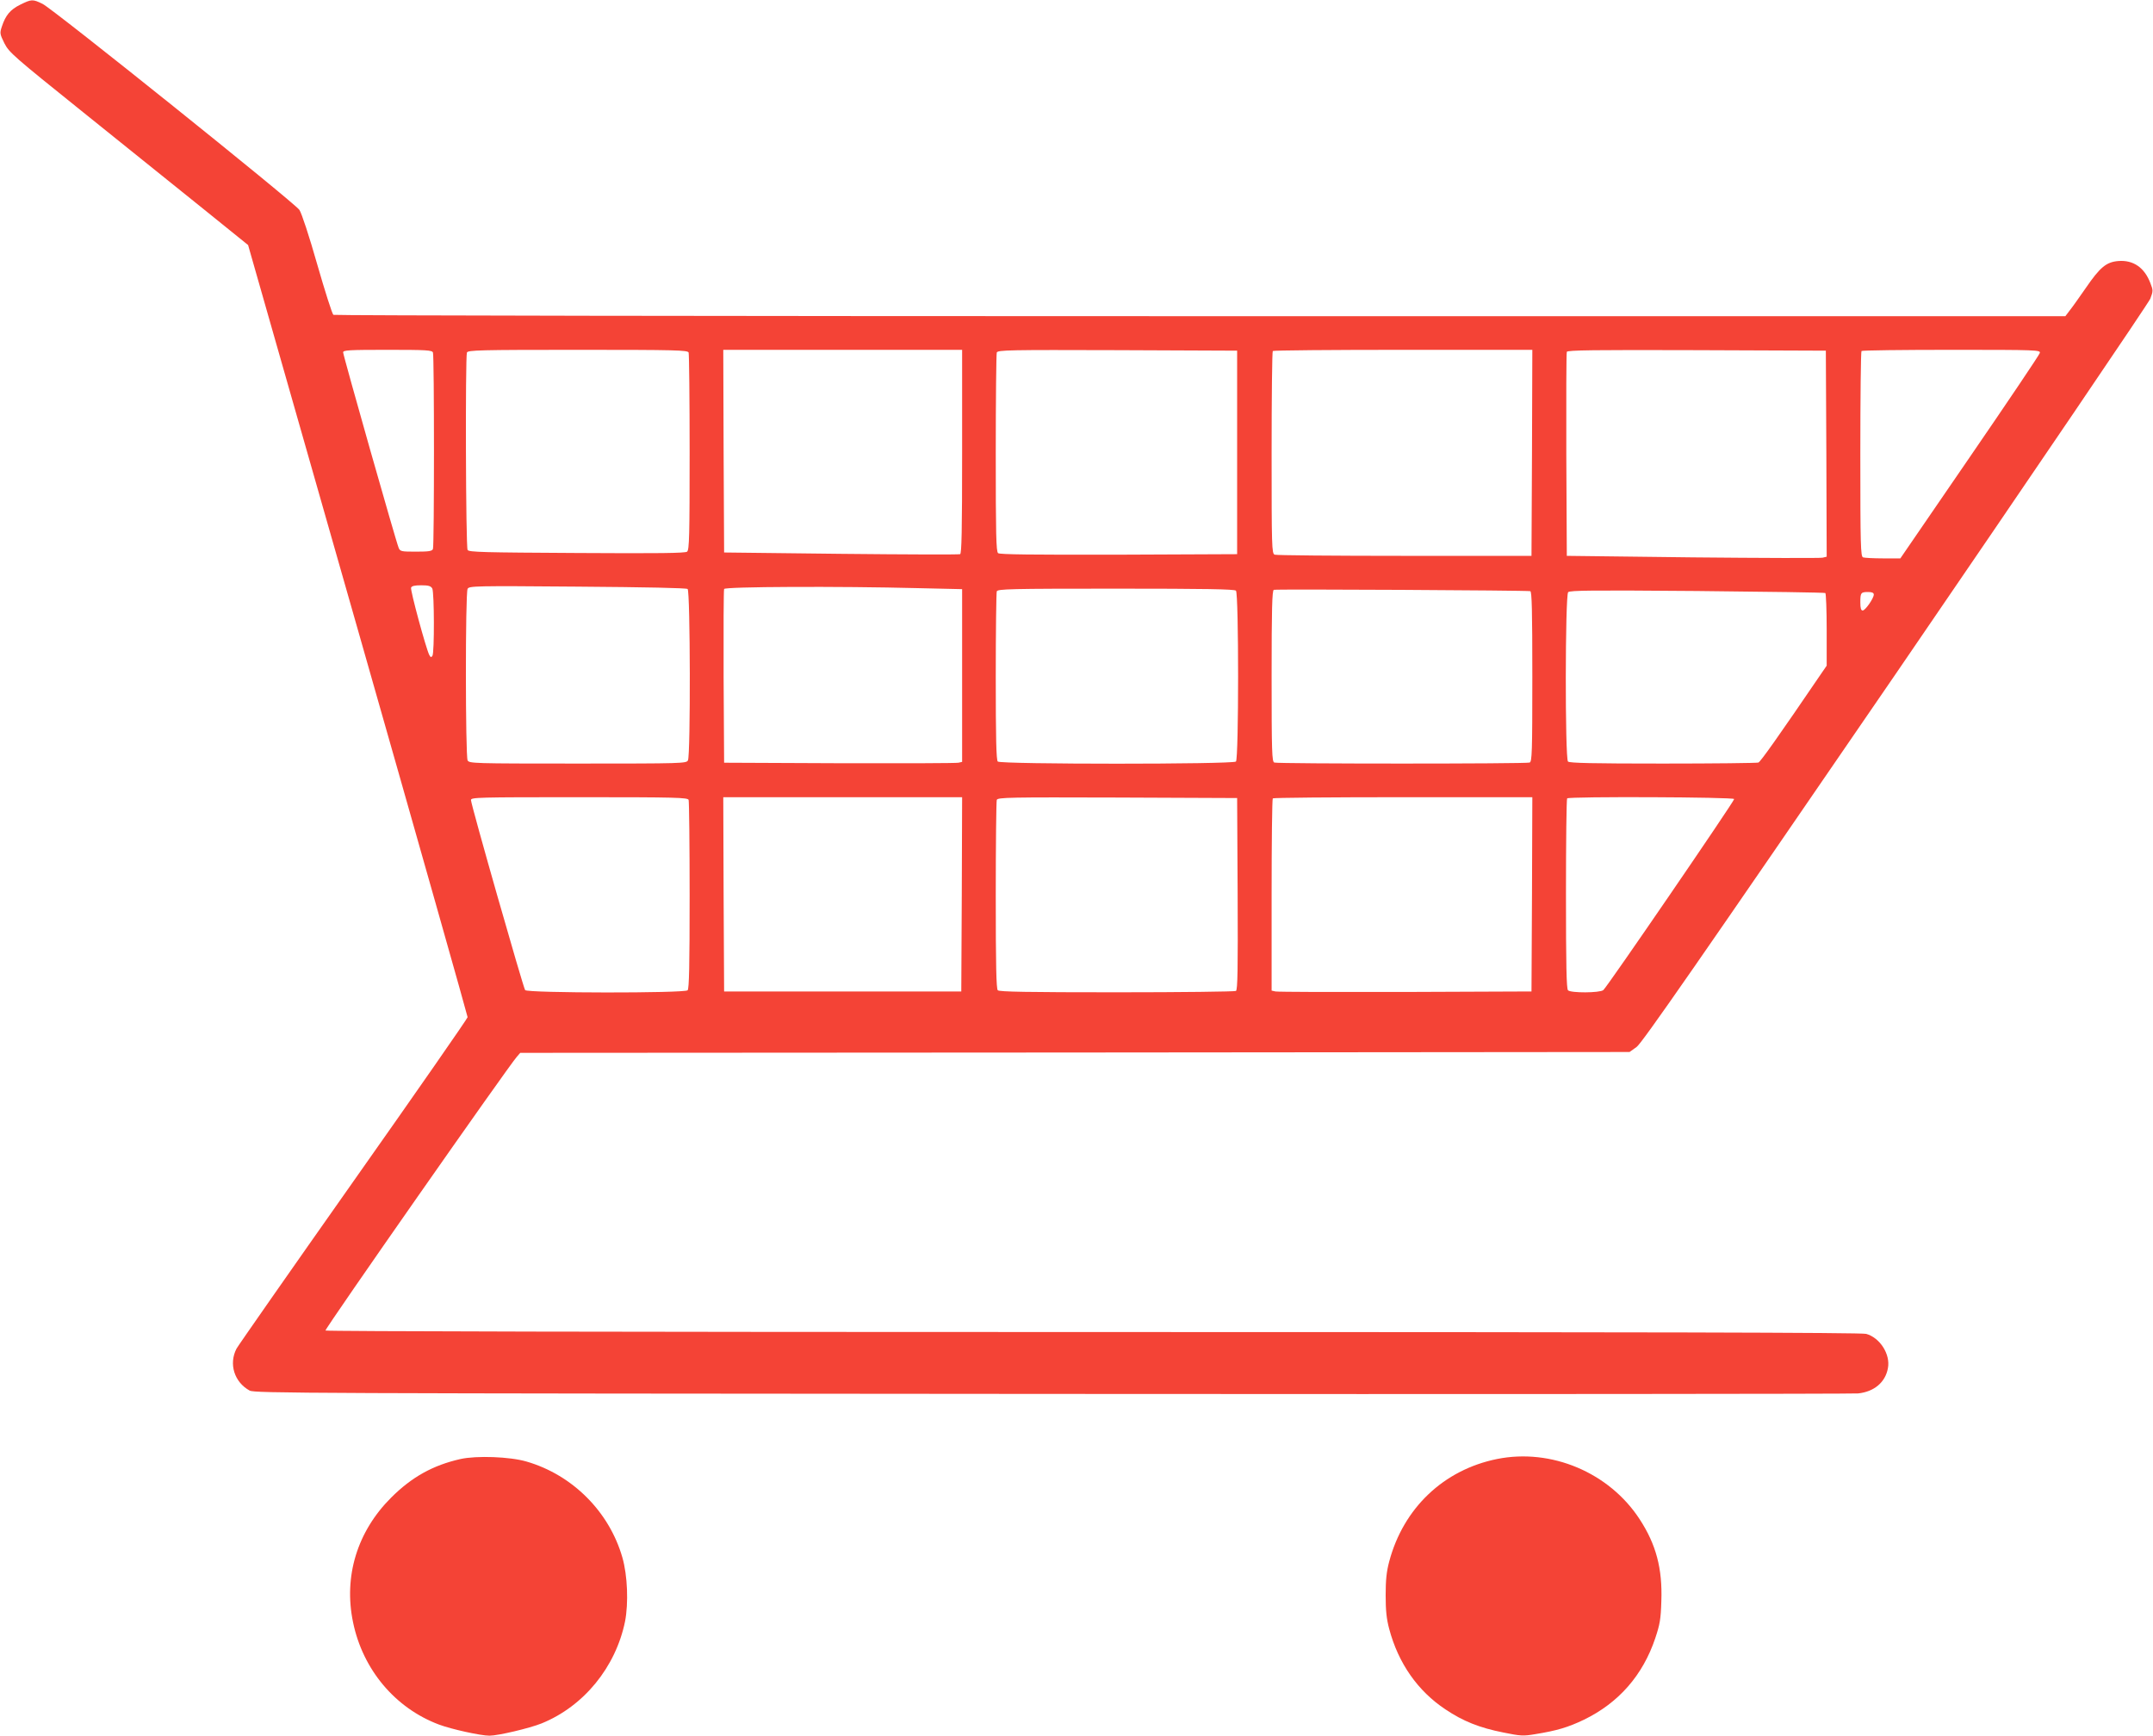 <?xml version="1.0" standalone="no"?>
<!DOCTYPE svg PUBLIC "-//W3C//DTD SVG 20010904//EN"
 "http://www.w3.org/TR/2001/REC-SVG-20010904/DTD/svg10.dtd">
<svg version="1.0" xmlns="http://www.w3.org/2000/svg"
 width="1280pt" height="1032pt" viewBox="0 0 1280 1032"
 preserveAspectRatio="xMidYMid meet">
<g transform="translate(0,1032) scale(0.1,-0.1)"
fill="#f44336" stroke="none">
<path d="M120 10292 c-59 -29 -87 -63 -109 -130 -13 -39 -12 -44 15 -99 28
-55 52 -76 469 -411 242 -195 562 -452 710 -571 l270 -218 653 -2289 c359
-1259 652 -2295 652 -2302 0 -7 -306 -447 -681 -979 -374 -531 -686 -978 -693
-992 -47 -91 -13 -199 78 -249 29 -16 316 -17 4766 -20 2604 -2 4763 0 4797 3
95 10 162 66 177 150 16 82 -47 181 -129 204 -29 8 -1303 11 -4597 11 -2821 0
-4559 4 -4563 9 -5 9 1090 1575 1138 1628 l20 23 3298 2 3297 3 42 30 c32 23
369 509 1539 2216 823 1203 1505 2208 1515 2233 17 45 17 50 1 91 -35 94 -102
140 -191 133 -72 -6 -109 -37 -194 -161 -39 -56 -82 -117 -96 -134 l-25 -33
-5142 0 c-2828 0 -5148 4 -5155 8 -7 5 -50 140 -96 300 -48 169 -93 305 -106
324 -29 43 -1466 1196 -1527 1225 -59 29 -66 28 -133 -5z m2454 -2068 c8 -20
8 -1148 0 -1168 -5 -13 -24 -16 -100 -16 -88 0 -95 1 -104 23 -15 34 -330
1144 -330 1162 0 13 34 15 264 15 231 0 265 -2 270 -16z m1520 0 c3 -9 6 -276
6 -594 0 -495 -2 -579 -15 -590 -11 -9 -163 -11 -655 -8 -556 3 -642 5 -650
18 -11 16 -14 1147 -4 1174 6 14 73 16 659 16 586 0 653 -2 659 -16z m1626
-589 c0 -475 -3 -607 -12 -610 -7 -3 -326 -2 -708 2 l-695 8 -3 603 -2 602
710 0 710 0 0 -605z m1635 -5 l0 -605 -704 -3 c-512 -1 -708 1 -717 9 -12 9
-14 115 -14 594 0 321 3 591 6 599 6 15 75 16 718 14 l711 -3 0 -605z m1753
-2 l-3 -613 -755 0 c-415 0 -763 3 -772 7 -17 7 -18 45 -18 606 0 329 3 602 7
605 3 4 352 7 775 7 l768 0 -2 -612z m1750 -5 l2 -613 -25 -6 c-14 -3 -362 -2
-773 2 l-747 9 -3 600 c-1 330 0 606 3 613 3 10 163 12 772 10 l768 -3 3 -612z
m1269 598 c-2 -10 -190 -289 -417 -620 l-412 -601 -103 0 c-57 0 -110 3 -119
6 -14 6 -16 69 -16 613 0 334 3 611 7 614 3 4 245 7 536 7 510 0 529 -1 524
-19z m-9557 -1400 c12 -24 13 -380 1 -400 -7 -11 -11 -10 -19 5 -19 37 -114
386 -108 400 4 10 22 14 60 14 44 0 57 -4 66 -19z m1518 -3 c16 -13 18 -988 2
-1019 -10 -18 -28 -19 -655 -19 -627 0 -645 1 -655 19 -13 26 -14 995 0 1020
9 17 43 18 652 13 407 -3 648 -8 656 -14z m1370 5 l262 -6 0 -513 0 -514 -22
-5 c-13 -3 -331 -4 -708 -3 l-685 3 -3 510 c-1 281 0 516 3 523 5 14 683 17
1153 5z m1890 -15 c17 -17 17 -999 0 -1016 -17 -17 -1399 -17 -1416 0 -9 9
-12 135 -12 504 0 271 3 499 6 508 6 14 77 16 708 16 533 0 705 -3 714 -12z
m1750 -3 c9 -4 12 -114 12 -509 0 -450 -2 -505 -16 -510 -20 -8 -1498 -8
-1518 0 -14 5 -16 60 -16 514 0 398 3 509 13 513 15 5 1507 -3 1525 -8z m1754
-11 c4 -3 8 -101 8 -218 l0 -214 -33 -48 c-254 -373 -360 -523 -373 -528 -9
-3 -264 -6 -568 -6 -416 0 -555 3 -564 12 -18 18 -17 988 1 1007 10 11 148 12
766 7 415 -4 759 -9 763 -12z m288 -9 c0 -23 -51 -95 -66 -95 -10 0 -14 14
-14 48 0 58 3 62 47 62 23 0 33 -5 33 -15z m-7046 -1221 c3 -9 6 -264 6 -568
0 -416 -3 -555 -12 -564 -18 -18 -951 -17 -966 1 -11 14 -322 1103 -322 1130
0 16 37 17 644 17 578 0 644 -2 650 -16z m1624 -561 l-3 -578 -705 0 -705 0
-3 578 -2 577 710 0 710 0 -2 -577z m1640 3 c2 -449 0 -571 -10 -578 -7 -4
-326 -8 -709 -8 -527 0 -698 3 -707 12 -9 9 -12 148 -12 564 0 304 3 560 6
568 6 15 75 16 718 14 l711 -3 3 -569z m1750 -3 l-3 -578 -750 -3 c-412 -1
-760 0 -772 3 l-23 5 0 569 c0 312 3 571 7 574 3 4 352 7 775 7 l768 0 -2
-577z m1202 566 c0 -14 -757 -1120 -778 -1136 -21 -17 -193 -18 -210 -1 -9 9
-12 150 -12 573 0 309 3 565 7 568 12 12 993 8 993 -4z"/>
<path d="M2738 1645 c-164 -37 -290 -107 -413 -230 -201 -201 -283 -467 -226
-741 58 -281 250 -510 511 -608 75 -28 248 -66 300 -66 51 0 238 44 310 73
251 102 440 334 496 606 21 109 15 274 -16 381 -78 272 -297 491 -570 570 -99
29 -296 36 -392 15z"/>
<path d="M8900 1645 c-317 -64 -557 -292 -641 -610 -16 -60 -21 -110 -21 -200
0 -90 5 -140 21 -200 54 -204 170 -370 335 -479 104 -70 202 -109 343 -137
103 -21 119 -22 190 -10 129 21 194 40 290 86 206 100 350 264 424 485 27 81
33 113 36 220 7 193 -31 337 -129 487 -181 278 -526 423 -848 358z"/>
</g>
</svg>
